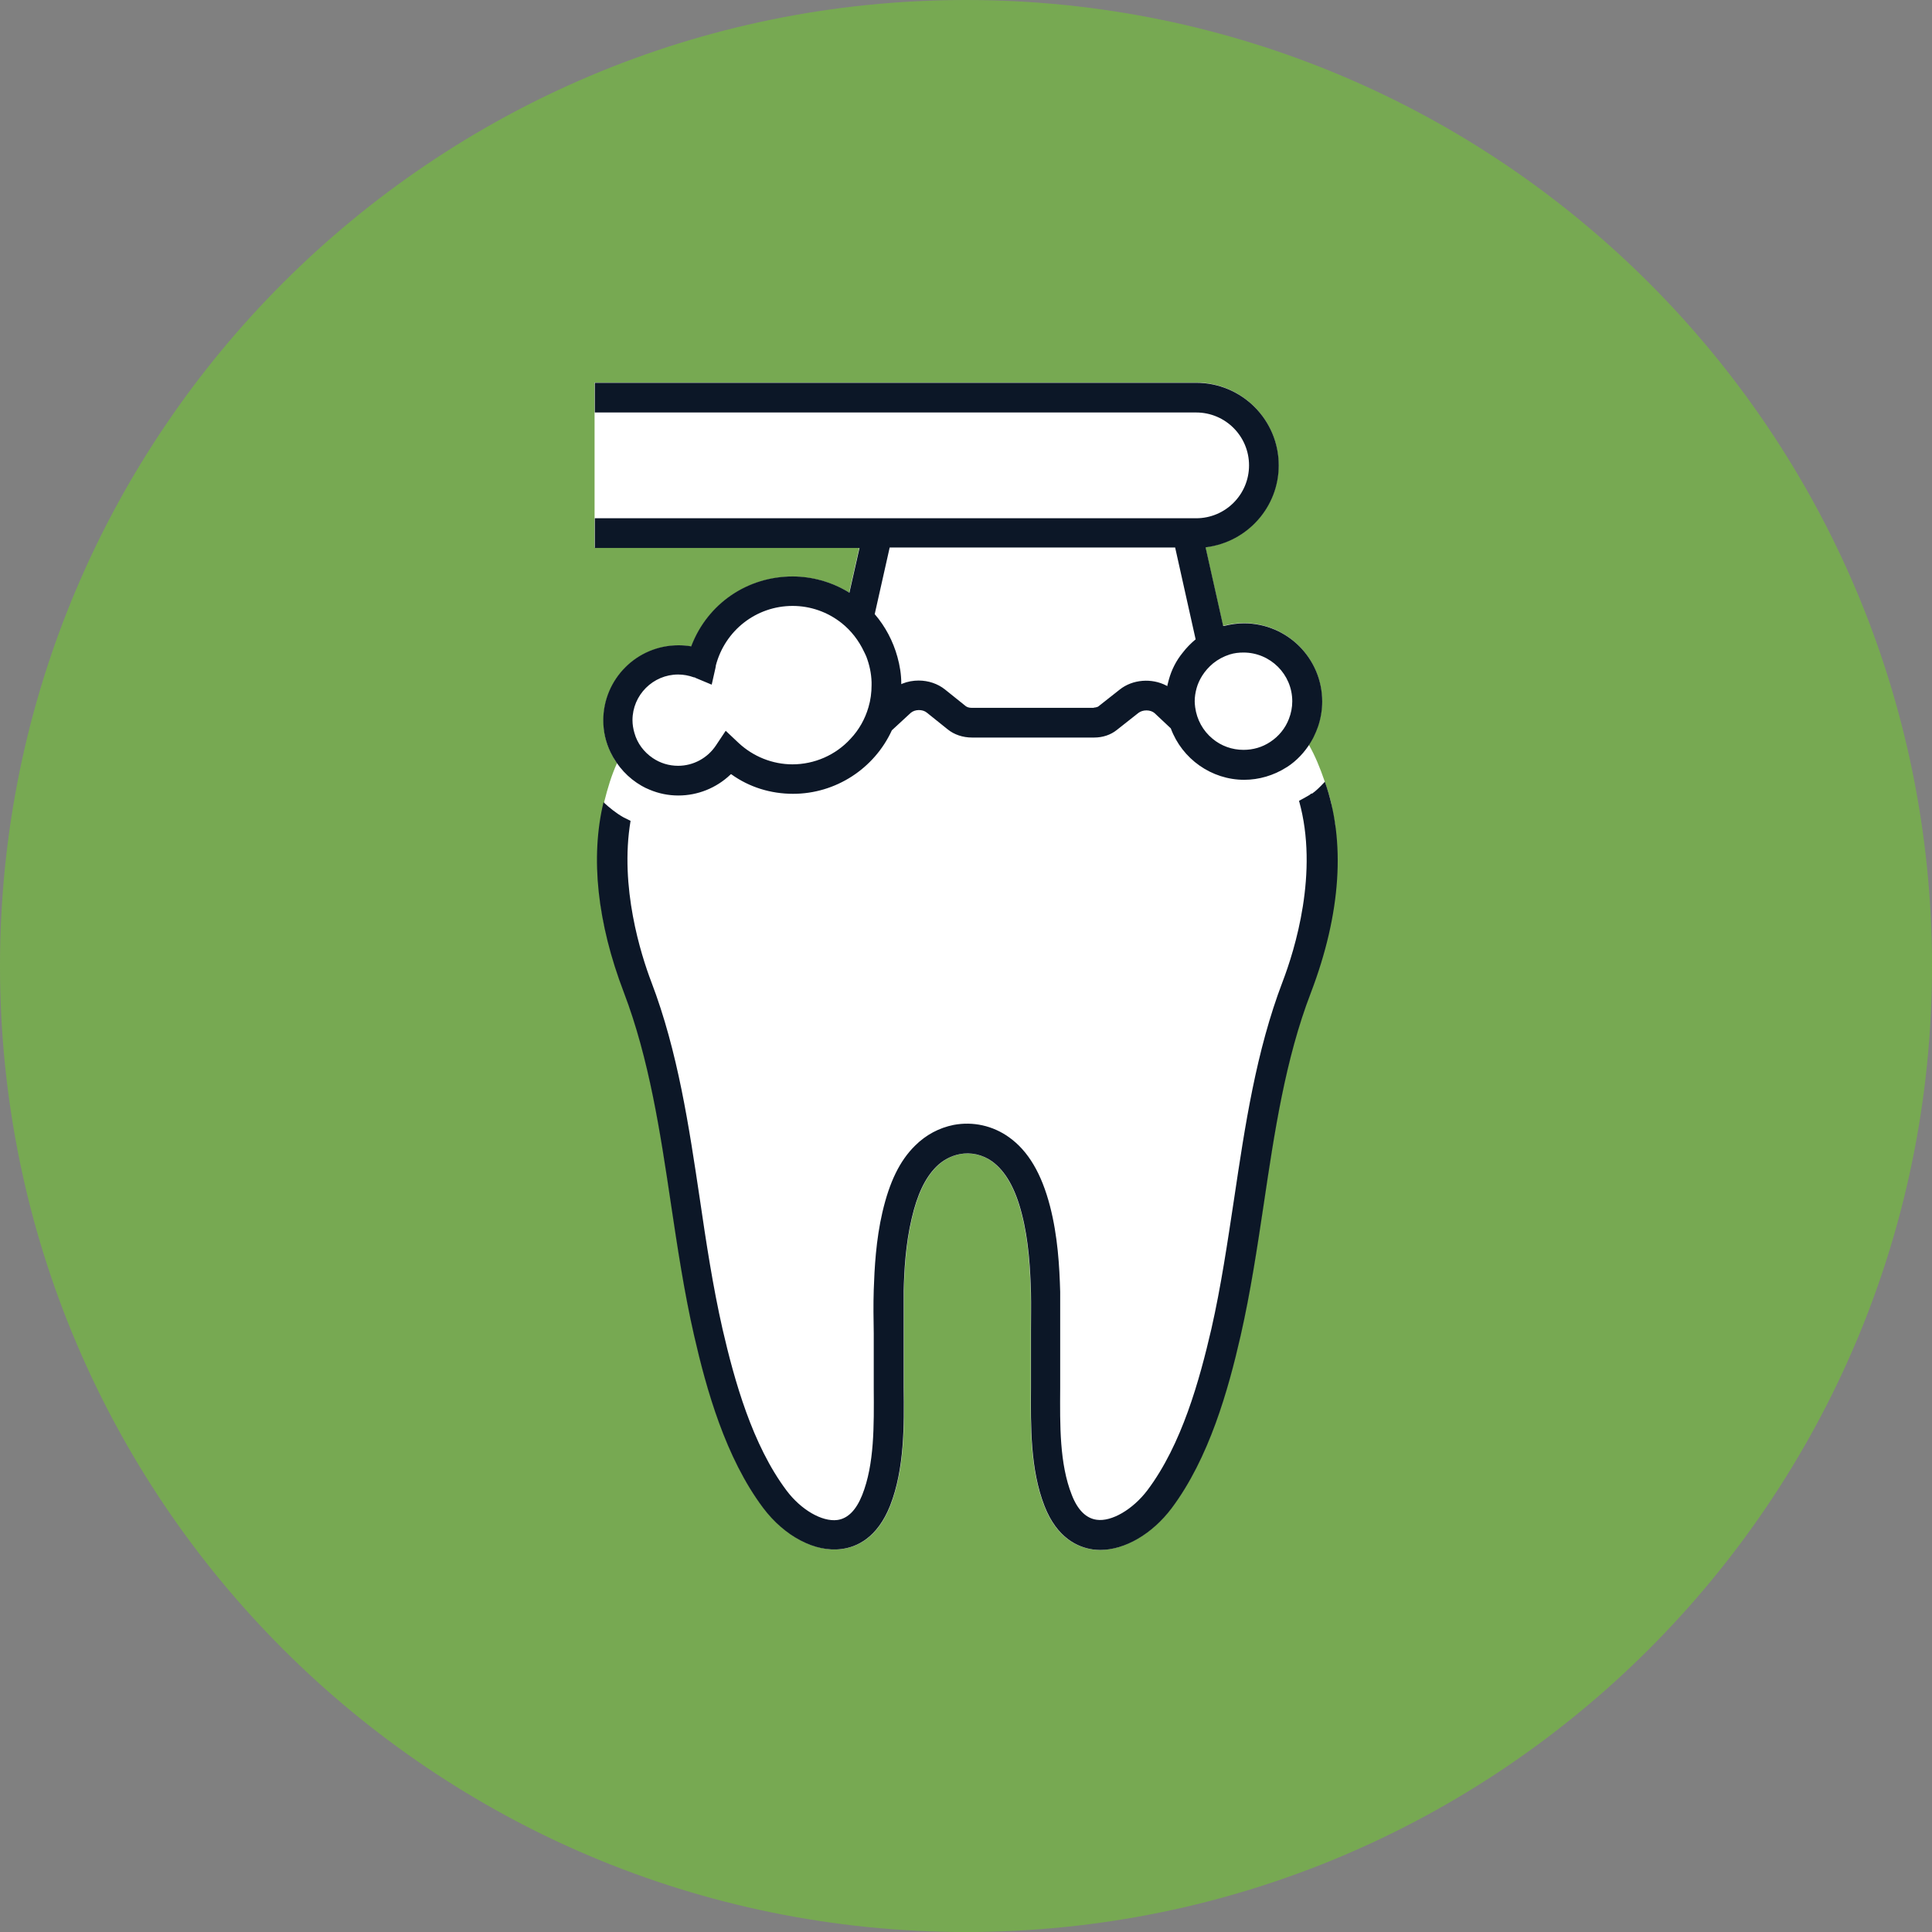 <svg width="80" height="80" viewBox="0 0 80 80" fill="none" xmlns="http://www.w3.org/2000/svg">
<rect x="0" y="0" width="80" height="80" fill="#808080" stroke="none"/>
<path d="M40 80C62.091 80 80 62.091 80 40C80 17.909 62.091 0 40 0C17.909 0 0 17.909 0 40C0 62.091 17.909 80 40 80Z" fill="#77A952"/>
<path d="M55.3 34.26C55.28 34.07 55.23 33.89 55.2 33.7C55.18 33.59 55.16 33.48 55.14 33.37C55.14 33.33 55.13 33.29 55.12 33.25C55.05 32.93 54.94 32.63 54.84 32.32C54.66 31.8 54.46 31.3 54.19 30.83C54.25 30.74 54.31 30.65 54.36 30.56L54.39 30.5C54.46 30.36 54.52 30.21 54.57 30.07C54.68 29.74 54.74 29.39 54.74 29.04C54.74 27.25 53.29 25.8 51.5 25.8C51.23 25.8 50.95 25.84 50.67 25.91H50.64L49.91 22.65H49.94C51.65 22.43 52.94 20.98 52.94 19.26C52.94 17.37 51.41 15.84 49.52 15.84H24.62V22.68H35.58L35.16 24.54L35.13 24.52C34.43 24.1 33.63 23.88 32.83 23.88C30.95 23.88 29.31 25.01 28.64 26.75V26.77H28.61C28.44 26.74 28.27 26.73 28.1 26.73C26.38 26.73 24.99 28.13 24.99 29.84C24.99 30.3 25.09 30.74 25.29 31.16C25.37 31.31 25.45 31.46 25.55 31.6C25.32 32.1 25.16 32.64 25.02 33.2C25.02 33.21 25.02 33.23 25.02 33.24C24.96 33.48 24.92 33.72 24.88 33.97C24.86 34.09 24.85 34.21 24.83 34.33C24.81 34.52 24.79 34.71 24.77 34.9C24.74 35.34 24.74 35.8 24.77 36.26C24.77 36.33 24.77 36.41 24.78 36.48C24.81 36.94 24.86 37.4 24.94 37.87C25.02 38.34 25.14 38.82 25.27 39.3C25.3 39.41 25.33 39.52 25.36 39.63C25.5 40.11 25.66 40.6 25.85 41.09C26.9 43.84 27.36 46.89 27.8 49.84C28.07 51.64 28.35 53.51 28.76 55.3C29.27 57.53 30.06 60.36 31.62 62.44C31.8 62.68 32 62.89 32.2 63.08C32.23 63.11 32.25 63.13 32.28 63.16C32.48 63.34 32.69 63.49 32.9 63.63C32.94 63.65 32.97 63.68 33.01 63.7C33.23 63.83 33.45 63.93 33.67 64C33.7 64.01 33.73 64.02 33.76 64.03C33.99 64.1 34.23 64.15 34.46 64.16C34.6 64.16 34.73 64.16 34.86 64.14C35.49 64.06 36.34 63.68 36.87 62.34C37.46 60.83 37.45 59.04 37.43 57.45C37.43 57.07 37.43 56.72 37.43 56.37V56.12C37.43 55.81 37.43 55.5 37.43 55.2V55.16C37.43 54.59 37.43 54.01 37.43 53.44C37.45 52.61 37.51 51.51 37.76 50.46C37.99 49.46 38.32 48.77 38.78 48.31C39.05 48.04 39.39 47.86 39.75 47.79C40.21 47.71 40.68 47.81 41.07 48.09C41.62 48.49 42.03 49.2 42.3 50.26C42.59 51.38 42.65 52.54 42.68 53.53C42.69 54.04 42.68 54.57 42.68 55.1C42.68 55.5 42.68 55.96 42.68 56.4C42.68 56.75 42.68 57.1 42.68 57.47C42.67 59.06 42.65 60.85 43.24 62.36C43.76 63.69 44.62 64.07 45.25 64.16C45.35 64.17 45.44 64.18 45.54 64.18C46.55 64.18 47.68 63.53 48.49 62.46C50.05 60.38 50.84 57.55 51.35 55.32C51.76 53.52 52.04 51.66 52.31 49.86C52.75 46.91 53.2 43.86 54.26 41.11C54.41 40.73 54.54 40.34 54.65 39.97C54.74 39.69 54.81 39.42 54.88 39.14C54.9 39.06 54.93 38.97 54.95 38.89C55.03 38.55 55.1 38.21 55.16 37.87C55.16 37.87 55.16 37.86 55.16 37.85C55.22 37.5 55.26 37.16 55.3 36.82C55.3 36.79 55.3 36.76 55.3 36.73C55.34 36.33 55.36 35.93 55.35 35.54C55.35 35.52 55.35 35.49 55.35 35.47C55.35 35.45 55.35 35.43 55.35 35.41C55.35 35.02 55.32 34.64 55.27 34.27L55.3 34.26Z" fill="white"/>
<path d="M54.31 32.85C54.24 32.91 54.16 32.96 54.08 33L54.03 33.03C53.95 33.08 53.87 33.11 53.79 33.16C54.62 36.12 53.61 39.34 53.11 40.65C52.01 43.53 51.55 46.64 51.1 49.65C50.83 51.43 50.56 53.27 50.16 55.03C49.67 57.14 48.94 59.81 47.51 61.71C46.91 62.5 46.03 63.02 45.41 62.93C44.97 62.87 44.62 62.52 44.38 61.9C43.87 60.61 43.89 59.02 43.9 57.47C43.9 57.08 43.9 56.72 43.9 56.37C43.9 55.94 43.9 55.5 43.9 55.1C43.9 54.58 43.9 54.04 43.9 53.49C43.87 52.44 43.8 51.19 43.48 49.95C43.13 48.6 42.58 47.66 41.78 47.09C41.11 46.61 40.29 46.43 39.49 46.58C38.89 46.7 38.34 46.99 37.89 47.44C37.25 48.07 36.83 48.95 36.54 50.19C36.27 51.35 36.21 52.52 36.18 53.41C36.16 54.02 36.17 54.63 36.18 55.22V55.27C36.18 55.56 36.18 55.85 36.18 56.14V56.38C36.18 56.73 36.18 57.08 36.18 57.46V57.48C36.19 59.03 36.21 60.63 35.7 61.91C35.45 62.53 35.11 62.88 34.67 62.94C34.04 63.02 33.17 62.52 32.57 61.72C31.15 59.83 30.41 57.16 29.92 55.04C29.52 53.28 29.24 51.44 28.98 49.66C28.53 46.65 28.07 43.54 26.97 40.66C26.54 39.53 25.65 36.73 26.11 33.99C26.01 33.94 25.91 33.89 25.81 33.84C25.51 33.67 25.24 33.45 24.99 33.22C24.44 35.51 24.73 38.21 25.83 41.09C26.88 43.84 27.34 46.89 27.78 49.84C28.05 51.64 28.33 53.51 28.74 55.3C29.25 57.53 30.04 60.36 31.6 62.44C32.49 63.62 33.76 64.29 34.85 64.14C35.48 64.06 36.33 63.68 36.86 62.34C37.45 60.83 37.44 59.04 37.42 57.45C37.42 57.07 37.42 56.72 37.42 56.37V56.12C37.42 55.81 37.42 55.5 37.42 55.2V55.16C37.42 54.59 37.42 54.01 37.42 53.44C37.44 52.61 37.5 51.51 37.75 50.46C37.98 49.46 38.31 48.77 38.77 48.31C39.04 48.04 39.38 47.86 39.74 47.79C40.2 47.7 40.69 47.81 41.08 48.09C41.63 48.49 42.04 49.2 42.31 50.26C42.6 51.38 42.66 52.54 42.69 53.53C42.7 54.04 42.69 54.57 42.69 55.1C42.69 55.5 42.69 55.96 42.69 56.4C42.69 56.75 42.69 57.1 42.69 57.47C42.68 59.06 42.66 60.85 43.25 62.36C43.77 63.69 44.63 64.07 45.26 64.16C45.36 64.17 45.46 64.18 45.56 64.18C46.57 64.18 47.7 63.53 48.51 62.46C50.07 60.38 50.86 57.55 51.37 55.32C51.78 53.52 52.06 51.66 52.33 49.86C52.77 46.91 53.22 43.86 54.28 41.11C55.53 37.83 55.73 34.83 54.86 32.37C54.69 32.55 54.52 32.73 54.32 32.87L54.31 32.85Z" fill="#0C1727"/>
<path d="M35.15 24.53L35.12 24.51C34.42 24.09 33.62 23.87 32.82 23.87C30.94 23.87 29.3 25 28.63 26.74V26.76H28.6C28.43 26.73 28.26 26.72 28.09 26.72C26.37 26.72 24.98 28.12 24.98 29.83C24.98 30.29 25.08 30.73 25.28 31.15C25.57 31.74 26.01 32.22 26.57 32.54C26.67 32.6 26.78 32.65 26.9 32.7C27.28 32.86 27.68 32.94 28.09 32.94C28.89 32.94 29.66 32.63 30.24 32.08L30.26 32.06H30.28C31.03 32.6 31.92 32.87 32.84 32.87C34.6 32.87 36.2 31.83 36.93 30.24L37.71 29.52C37.88 29.37 38.2 29.36 38.38 29.51L39.24 30.2C39.51 30.42 39.87 30.54 40.25 30.54H45.31C45.66 30.54 45.99 30.43 46.24 30.23L47.14 29.52C47.32 29.38 47.64 29.38 47.81 29.53L48.48 30.16C48.95 31.43 50.17 32.29 51.52 32.29C52.13 32.29 52.74 32.11 53.26 31.78L53.31 31.75C53.31 31.75 53.4 31.69 53.44 31.66C53.82 31.38 54.14 31 54.37 30.57L54.4 30.51C54.47 30.37 54.53 30.22 54.58 30.08C54.69 29.75 54.75 29.4 54.75 29.05C54.75 27.26 53.3 25.81 51.51 25.81C51.24 25.81 50.96 25.85 50.68 25.92H50.65L49.92 22.66H49.95C51.66 22.44 52.95 20.99 52.95 19.27C52.95 17.38 51.42 15.85 49.53 15.85H24.63V17.08H49.53C50.74 17.08 51.72 18.06 51.72 19.27C51.72 20.48 50.74 21.46 49.53 21.46H24.63V22.69H35.59L35.17 24.55L35.15 24.53ZM32.82 31.65C31.99 31.65 31.19 31.33 30.58 30.76L30.05 30.26L29.65 30.86C29.3 31.39 28.71 31.71 28.08 31.71C27.7 31.71 27.34 31.6 27.03 31.39C26.66 31.14 26.39 30.78 26.27 30.35C26.22 30.18 26.19 30 26.19 29.82C26.19 28.78 27.04 27.93 28.08 27.93C28.3 27.93 28.52 27.97 28.74 28.05H28.77C28.77 28.05 28.79 28.06 28.8 28.07L29.47 28.35L29.63 27.64C29.63 27.64 29.63 27.61 29.64 27.59V27.56C30.02 26.1 31.32 25.09 32.82 25.09C33.56 25.09 34.27 25.34 34.85 25.8C35.24 26.11 35.56 26.52 35.78 26.99L35.81 27.05C35.81 27.05 35.85 27.14 35.87 27.18C36 27.52 36.08 27.88 36.09 28.25V28.3C36.09 28.3 36.09 28.35 36.09 28.37C36.09 28.68 36.05 28.99 35.96 29.29C35.82 29.77 35.57 30.22 35.22 30.59C34.6 31.27 33.72 31.65 32.81 31.65H32.82ZM45.29 29.31H40.23C40.13 29.31 40.04 29.28 39.99 29.24L39.13 28.55C38.83 28.31 38.44 28.18 38.04 28.18C37.81 28.18 37.58 28.22 37.36 28.31L37.32 28.33V28.29C37.32 27.93 37.26 27.56 37.16 27.2C36.98 26.55 36.66 25.94 36.22 25.43L36.84 22.67H48.66L49.51 26.48H49.5C49.31 26.64 49.13 26.82 48.97 27.03C48.7 27.36 48.51 27.74 48.4 28.14C48.38 28.22 48.36 28.29 48.34 28.37V28.41L48.3 28.39C47.69 28.07 46.9 28.13 46.37 28.55L45.47 29.26C45.47 29.26 45.38 29.3 45.3 29.3L45.29 29.31ZM51.49 27.02C52.6 27.02 53.51 27.92 53.51 29.04C53.51 29.29 53.46 29.54 53.37 29.77C53.22 30.16 52.95 30.49 52.6 30.72C52.27 30.94 51.89 31.05 51.49 31.05C51.02 31.05 50.57 30.89 50.21 30.59C49.81 30.26 49.56 29.8 49.49 29.29C49.48 29.2 49.47 29.12 49.47 29.04C49.47 28.85 49.5 28.67 49.55 28.49C49.6 28.31 49.68 28.14 49.78 27.98C49.9 27.79 50.05 27.62 50.23 27.47C50.44 27.3 50.67 27.18 50.92 27.1C51.11 27.04 51.3 27.02 51.49 27.02Z" fill="#0C1727"/>
</svg>
